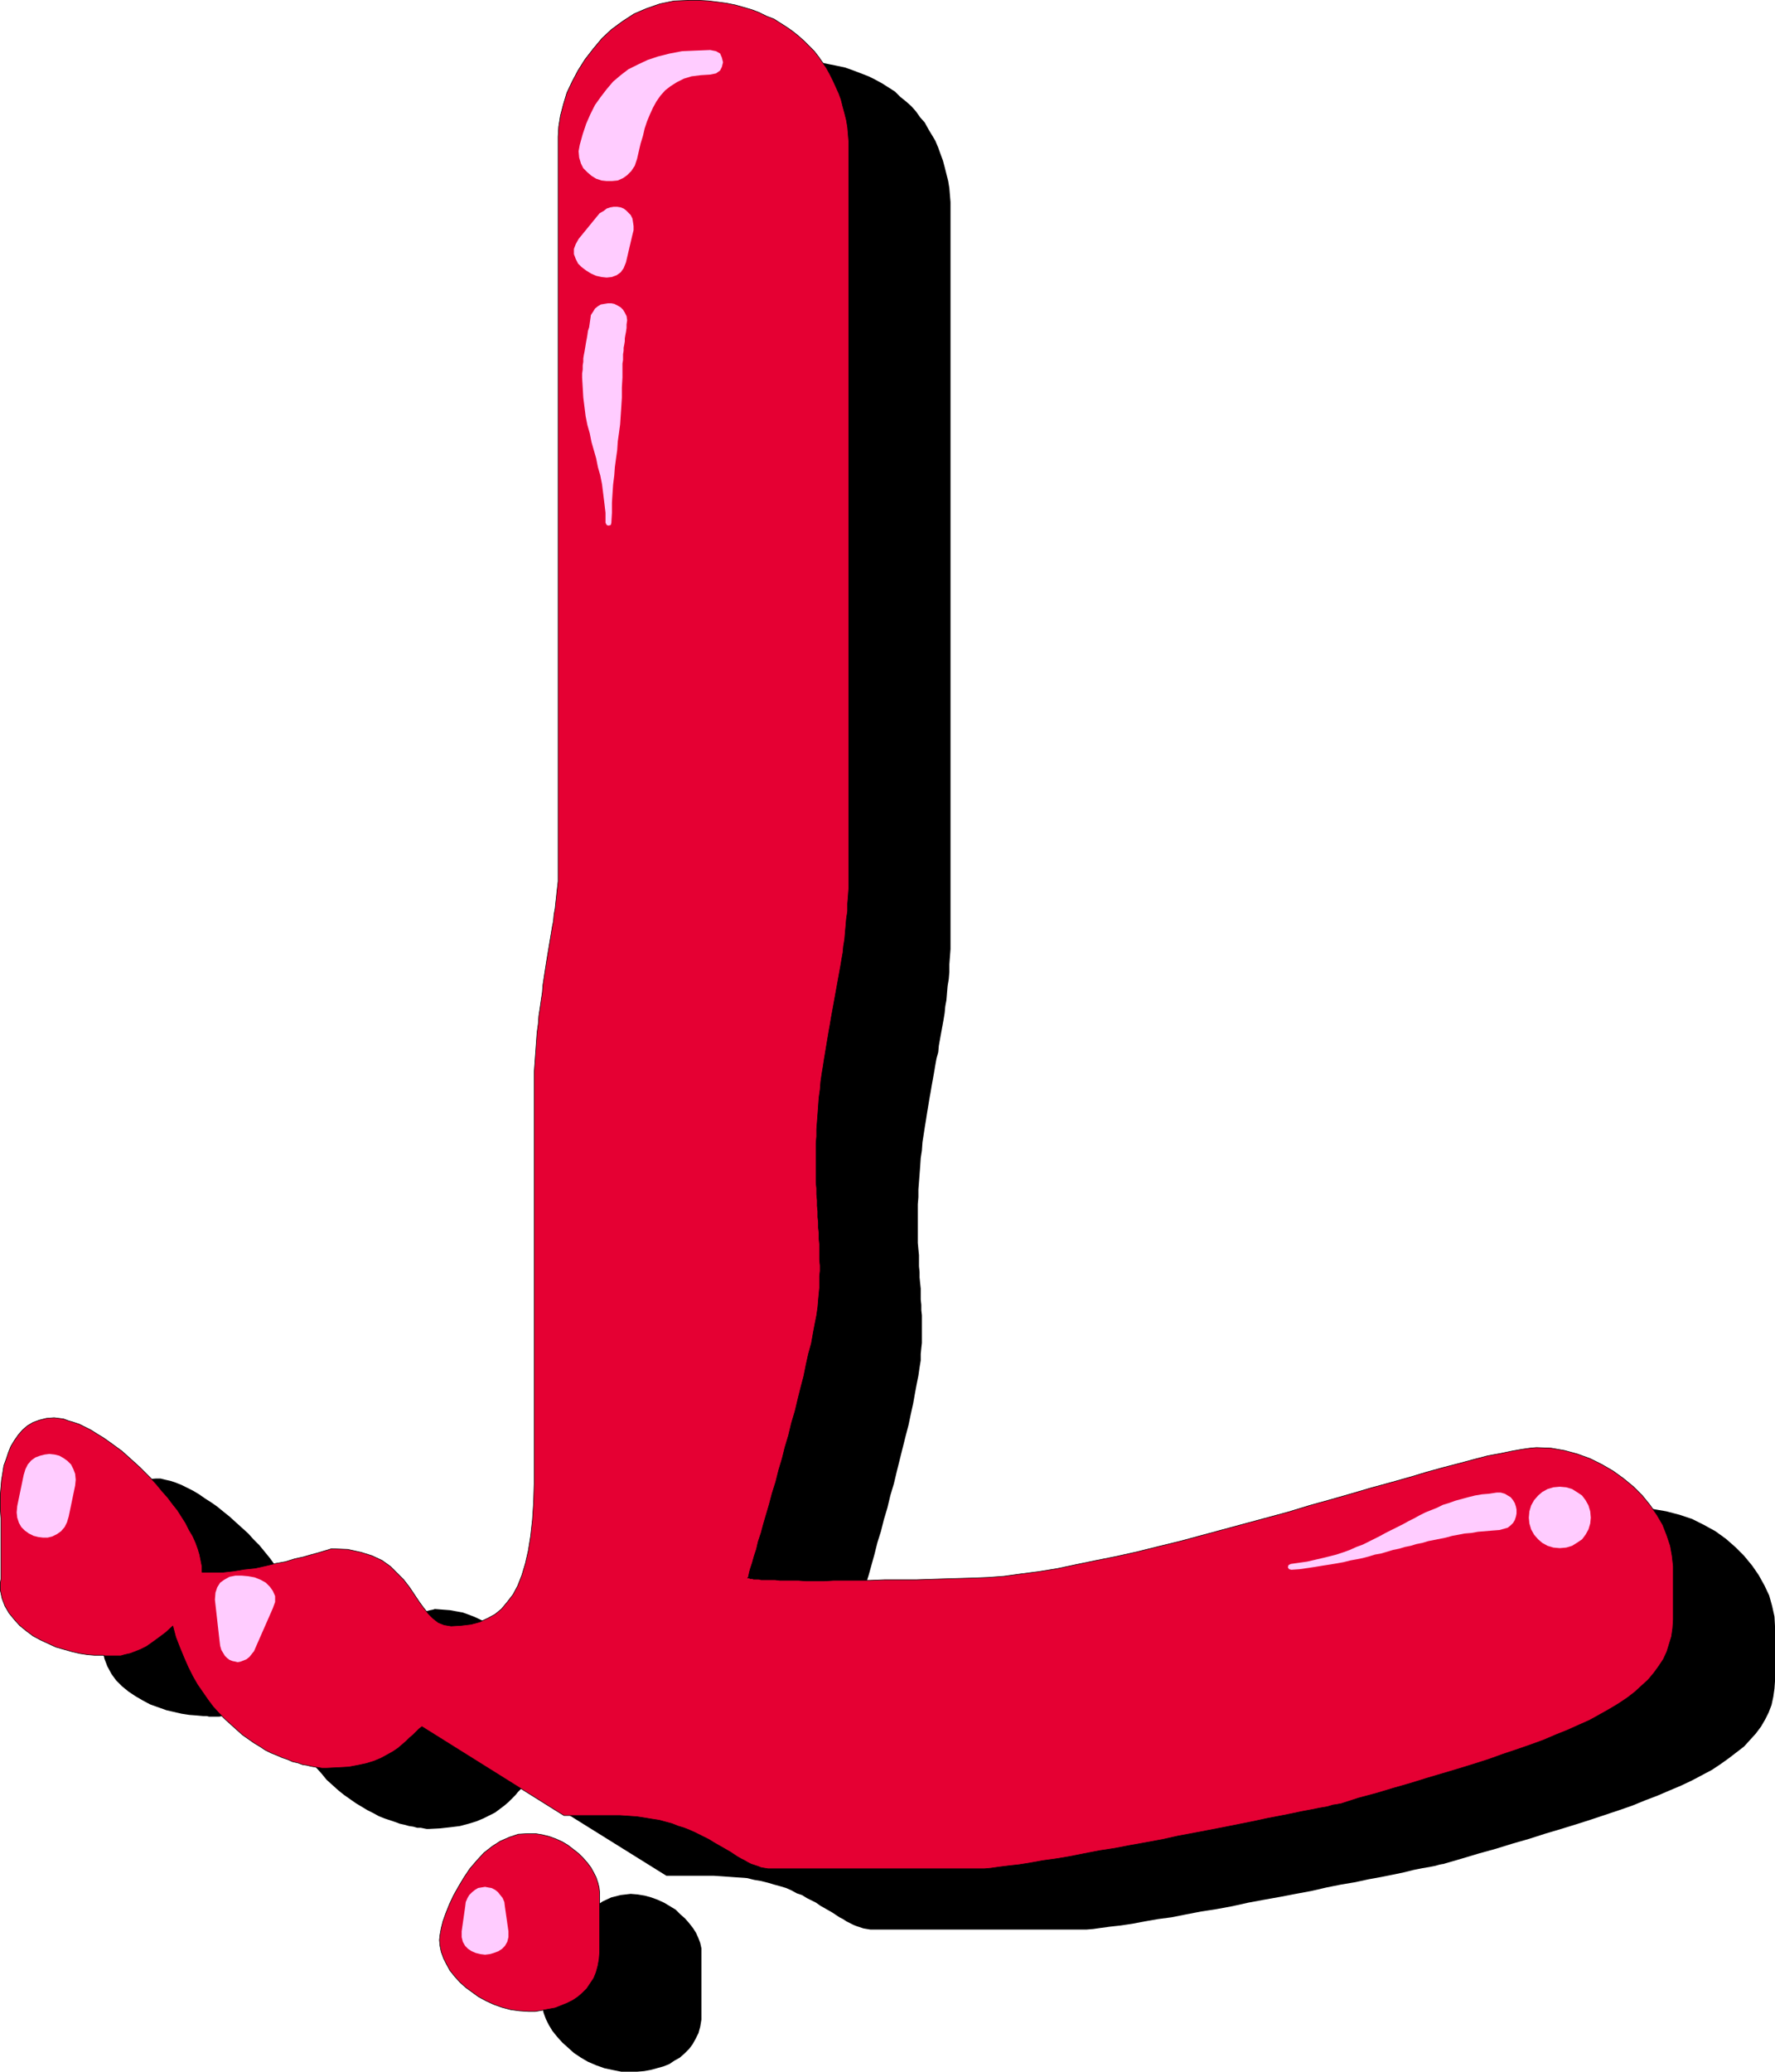 <?xml version="1.0" encoding="UTF-8" standalone="no"?>
<svg
   version="1.0"
   width="129.788mm"
   height="151.415mm"
   id="svg14"
   sodipodi:docname="Paint Glop L.wmf"
   xmlns:inkscape="http://www.inkscape.org/namespaces/inkscape"
   xmlns:sodipodi="http://sodipodi.sourceforge.net/DTD/sodipodi-0.dtd"
   xmlns="http://www.w3.org/2000/svg"
   xmlns:svg="http://www.w3.org/2000/svg">
  <sodipodi:namedview
     id="namedview14"
     pagecolor="#ffffff"
     bordercolor="#000000"
     borderopacity="0.25"
     inkscape:showpageshadow="2"
     inkscape:pageopacity="0.0"
     inkscape:pagecheckerboard="0"
     inkscape:deskcolor="#d1d1d1"
     inkscape:document-units="mm" />
  <defs
     id="defs1">
    <pattern
       id="WMFhbasepattern"
       patternUnits="userSpaceOnUse"
       width="6"
       height="6"
       x="0"
       y="0" />
  </defs>
  <path
     style="fill:#000000;fill-opacity:1;fill-rule:evenodd;stroke:none"
     d="m 218.564,16.725 2.747,0.162 2.586,0.162 2.586,0.162 2.424,0.485 2.424,0.485 2.262,0.485 2.262,0.808 2.101,0.808 2.101,0.808 1.939,0.97 1.778,0.97 1.778,1.131 1.778,1.131 1.454,1.454 1.616,1.293 1.454,1.293 1.293,1.454 1.131,1.616 1.293,1.454 0.97,1.778 0.97,1.616 0.97,1.616 0.808,1.939 0.646,1.778 0.646,1.778 0.485,1.778 0.485,1.939 0.485,1.939 0.323,1.939 0.162,1.939 0.162,1.939 v 1.939 199.888 2.262 2.262 l -0.162,2.101 -0.162,2.101 v 2.101 l -0.162,1.939 -0.323,1.939 -0.162,1.939 -0.162,1.939 -0.323,1.778 -0.162,1.778 -0.323,1.939 -0.323,1.778 -0.323,1.778 -0.323,1.778 -0.323,1.778 -0.162,1.778 -0.485,1.778 -0.323,1.778 -0.323,1.939 -0.323,1.778 -0.323,1.778 -0.323,1.939 -0.323,1.778 -0.323,1.939 -0.323,1.939 -0.323,2.101 -0.323,1.939 -0.323,2.101 -0.323,2.101 -0.162,2.262 -0.323,2.101 -0.162,2.424 -0.162,2.101 -0.162,2.101 -0.162,2.101 v 2.101 l -0.162,1.939 v 1.939 1.778 1.778 1.778 1.778 1.616 l 0.162,1.778 0.162,1.616 v 1.616 1.454 l 0.162,1.616 v 1.454 l 0.162,1.616 0.162,1.454 v 1.454 1.616 l 0.162,1.454 v 1.454 l 0.162,1.454 v 1.454 1.454 1.616 1.454 1.616 l -0.162,1.454 -0.162,1.616 v 1.778 l -0.323,1.939 -0.323,2.262 -0.485,2.424 -0.485,2.585 -0.485,2.747 -0.646,2.909 -0.646,3.07 -0.808,3.07 -0.808,3.232 -0.808,3.232 -0.808,3.232 -0.808,3.393 -0.97,3.232 -0.808,3.393 -0.97,3.232 -0.808,3.232 -0.97,3.07 -0.808,3.232 -0.808,2.909 -0.808,2.909 -0.808,2.585 -0.808,2.585 -0.646,2.262 -0.646,2.262 -0.485,1.939 -0.485,1.616 -0.485,1.454 -0.323,1.293 -0.323,0.808 v 0.485 l -0.162,0.323 h 0.162 0.323 0.162 0.162 0.323 l 0.162,0.162 h 0.323 0.485 0.485 l 0.485,0.162 h 0.646 0.646 l 0.97,0.162 h 0.97 1.293 1.293 l 1.454,0.162 h 1.778 1.778 2.101 2.262 2.586 2.909 3.07 3.394 l 3.555,-0.162 h 3.878 4.202 l 4.686,-0.162 4.848,-0.162 h 5.333 l 5.494,-0.162 4.04,-0.162 4.525,-0.485 4.686,-0.485 4.848,-0.808 5.171,-0.808 5.171,-0.97 5.656,-1.131 5.494,-1.293 5.818,-1.293 5.979,-1.454 5.818,-1.454 5.979,-1.454 5.979,-1.616 6.141,-1.616 5.979,-1.778 5.979,-1.616 5.818,-1.616 5.656,-1.616 5.656,-1.778 5.494,-1.454 5.333,-1.616 5.171,-1.454 5.01,-1.293 4.525,-1.293 4.525,-1.131 4.04,-1.131 3.878,-0.97 3.394,-0.808 3.07,-0.646 2.747,-0.485 2.262,-0.162 1.939,-0.162 3.878,0.162 3.717,0.646 3.717,0.97 3.394,1.131 3.232,1.616 3.232,1.778 2.909,2.101 2.586,2.262 2.424,2.424 2.262,2.747 1.778,2.585 1.616,2.909 1.293,2.747 0.808,2.909 0.646,2.909 0.162,2.909 v 14.705 l -0.162,2.262 -0.323,2.262 -0.485,2.262 -0.808,2.101 -0.97,1.939 -1.131,1.939 -1.454,1.939 -1.616,1.778 -1.616,1.778 -2.101,1.616 -2.101,1.616 -2.262,1.616 -2.424,1.616 -2.747,1.454 -2.747,1.454 -3.07,1.454 -3.07,1.293 -3.394,1.454 -3.394,1.293 -3.555,1.454 -3.717,1.293 -3.878,1.293 -3.878,1.293 -4.04,1.293 -4.202,1.293 -4.363,1.293 -4.525,1.454 -4.525,1.293 -4.686,1.454 -4.686,1.293 -4.848,1.454 -5.01,1.454 h -0.162 l -0.808,0.162 -1.131,0.323 -1.616,0.323 -1.939,0.323 -2.424,0.485 -2.586,0.646 -3.07,0.646 -3.232,0.646 -3.555,0.646 -3.717,0.808 -3.878,0.646 -4.04,0.808 -4.202,0.97 -4.363,0.808 -4.202,0.808 -4.525,0.808 -4.363,0.808 -4.363,0.97 -4.363,0.808 -4.202,0.646 -4.202,0.808 -4.04,0.808 -3.717,0.485 -3.717,0.646 -3.394,0.646 -3.232,0.485 -2.909,0.323 -2.424,0.323 -2.262,0.323 -1.939,0.162 h -1.454 -57.368 -0.808 l -0.97,-0.162 -0.97,-0.162 -0.97,-0.323 -0.97,-0.323 -0.808,-0.323 -0.97,-0.485 -0.97,-0.485 -0.97,-0.646 -0.97,-0.485 -0.97,-0.646 -0.97,-0.646 -1.131,-0.646 -1.131,-0.646 -1.131,-0.646 -1.131,-0.808 -1.293,-0.646 -1.293,-0.646 -1.293,-0.808 -1.454,-0.485 -1.454,-0.808 -1.454,-0.646 -1.616,-0.485 -1.778,-0.485 -1.616,-0.485 -1.939,-0.485 -1.939,-0.323 -1.939,-0.485 -2.262,-0.162 -2.262,-0.162 -2.262,-0.162 -2.424,-0.162 h -13.09 l -39.43,-24.562 -0.808,0.646 -0.808,0.808 -0.646,0.808 -0.97,0.97 -0.97,0.97 -1.131,0.97 -1.293,0.97 -1.293,0.97 -1.616,0.808 -1.616,0.808 -1.939,0.808 -2.101,0.646 -2.424,0.646 -2.586,0.323 -2.909,0.323 -3.07,0.162 h -0.646 l -0.808,-0.162 -0.808,-0.162 h -0.97 l -1.131,-0.323 -1.131,-0.162 -1.131,-0.323 -1.454,-0.323 -1.293,-0.485 -1.454,-0.485 -1.454,-0.485 -1.616,-0.646 -1.454,-0.808 -1.616,-0.808 -1.616,-0.97 -1.616,-0.97 -1.616,-1.131 -1.616,-1.131 -1.616,-1.293 -1.616,-1.454 -1.616,-1.454 -1.454,-1.778 -1.616,-1.778 -1.454,-1.939 -1.454,-1.939 -1.454,-2.262 -1.293,-2.262 -1.293,-2.424 -1.293,-2.585 -1.131,-2.909 -0.97,-2.909 -0.97,-3.07 -1.939,1.778 -1.778,1.616 -1.778,1.293 -1.778,0.97 -1.616,0.97 -1.454,0.646 -1.454,0.485 -1.293,0.323 -1.293,0.162 -0.97,0.162 h -1.131 -0.808 -0.808 l -0.646,-0.162 h -0.485 -0.485 l -1.778,-0.162 -2.101,-0.162 -2.101,-0.323 -2.101,-0.485 -2.101,-0.485 -2.262,-0.808 -2.262,-0.808 -2.101,-1.131 -1.939,-1.131 -1.939,-1.293 -1.778,-1.454 -1.616,-1.616 -1.293,-1.778 -1.131,-2.101 -0.808,-2.101 -0.485,-2.262 v -0.162 -0.323 -0.646 -0.808 -1.131 -1.293 -1.454 -1.616 -1.778 -1.939 -1.939 -2.101 -2.262 -2.262 -2.424 -2.424 -1.778 l 0.162,-2.101 0.162,-1.939 0.323,-1.939 0.323,-1.939 0.485,-1.939 0.646,-1.778 0.808,-1.778 0.97,-1.616 0.97,-1.454 1.293,-1.293 1.293,-1.131 1.616,-0.97 1.616,-0.808 1.939,-0.323 2.101,-0.162 h 1.293 l 1.293,0.323 1.454,0.323 1.454,0.485 1.616,0.646 1.616,0.808 1.616,0.808 1.616,0.97 1.616,1.131 1.778,1.131 1.616,1.131 1.778,1.454 1.616,1.293 1.778,1.616 1.616,1.454 1.778,1.616 1.454,1.616 1.616,1.616 1.454,1.778 1.454,1.778 1.293,1.778 1.293,1.778 1.293,1.778 0.97,1.778 1.131,1.778 0.808,1.778 0.808,1.778 0.646,1.616 0.646,1.778 0.323,1.616 0.162,1.616 0.162,1.616 h 2.747 l 2.909,-0.162 2.909,-0.323 3.07,-0.323 2.909,-0.485 2.909,-0.485 2.909,-0.646 2.586,-0.646 2.586,-0.646 2.424,-0.646 2.101,-0.485 1.939,-0.646 1.454,-0.485 1.293,-0.323 0.808,-0.162 0.485,-0.162 4.202,0.323 3.555,0.646 3.07,1.131 2.747,1.293 2.262,1.616 2.101,1.778 1.616,1.939 1.616,1.939 1.293,1.939 1.293,1.939 1.293,1.778 1.293,1.616 1.293,1.454 1.454,0.97 1.778,0.808 1.939,0.162 2.747,-0.162 2.586,-0.323 2.424,-0.646 2.101,-0.808 2.101,-1.131 1.939,-1.616 1.616,-1.778 1.454,-2.101 1.293,-2.424 1.131,-2.909 0.97,-3.232 0.808,-3.555 0.646,-4.04 0.485,-4.363 0.485,-4.848 0.162,-5.333 v -0.808 -1.293 -1.778 -2.262 -2.747 -2.909 -3.555 -3.717 -3.878 -4.201 -4.363 -4.686 -4.686 -4.686 -4.848 -5.009 -4.686 -4.848 -4.686 -4.686 -4.363 -4.201 -4.04 -3.717 -3.393 -3.232 -2.747 -2.262 -1.778 -1.454 -0.808 -0.323 -2.101 -2.424 -2.101 -2.262 l 0.162,-2.424 0.162,-2.101 0.162,-2.424 0.323,-2.101 0.162,-2.262 0.323,-2.262 0.162,-2.262 0.323,-2.101 0.323,-2.262 0.323,-2.101 0.323,-2.101 0.323,-2.101 0.323,-1.939 0.323,-2.101 0.162,-1.939 0.485,-1.939 0.162,-1.939 0.323,-1.778 0.323,-1.778 0.323,-1.778 0.162,-1.616 0.162,-1.616 0.162,-1.616 0.323,-1.454 v -1.454 l 0.162,-1.293 0.162,-1.293 V 257.657 54.537 l 0.162,-2.909 0.323,-2.909 0.808,-3.232 1.131,-3.07 1.293,-3.232 1.616,-3.07 1.939,-3.07 2.262,-2.909 2.424,-2.747 2.747,-2.585 2.909,-2.262 3.232,-1.939 3.394,-1.616 3.717,-1.293 3.878,-0.646 z"
     id="path1" />
  <path
     style="fill:#000000;fill-opacity:1;fill-rule:evenodd;stroke:none"
     d="m 174.285,523.152 1.939,0.162 1.939,0.323 1.778,0.485 1.778,0.646 1.778,0.808 1.616,0.97 1.616,0.97 1.293,1.293 1.293,1.131 1.131,1.293 1.131,1.454 0.808,1.293 0.646,1.454 0.485,1.293 0.323,1.454 v 1.293 16.482 1.939 l -0.323,1.939 -0.485,1.778 -0.808,1.616 -0.808,1.454 -0.97,1.293 -1.293,1.293 -1.293,1.131 -1.454,0.808 -1.454,0.97 -1.616,0.646 -1.778,0.485 -1.778,0.485 -1.778,0.323 -1.939,0.162 h -1.778 -2.586 l -2.424,-0.485 -2.262,-0.485 -2.262,-0.808 -2.262,-0.97 -1.939,-1.131 -1.939,-1.293 -1.616,-1.454 -1.616,-1.454 -1.454,-1.616 -1.293,-1.616 -0.97,-1.616 -0.808,-1.616 -0.646,-1.778 -0.323,-1.778 -0.162,-1.454 0.162,-1.454 0.162,-1.778 0.646,-2.101 0.646,-2.101 1.131,-2.424 1.131,-2.424 1.293,-2.585 1.616,-2.424 1.616,-2.424 1.778,-2.262 2.101,-2.101 2.101,-1.778 2.424,-1.616 2.424,-1.131 2.586,-0.646 z"
     id="path2" />
  <path
     style="fill:#e50033;fill-opacity:1;fill-rule:evenodd;stroke:none"
     d="m 190.284,0.081 h 2.747 l 2.747,0.162 2.586,0.323 2.424,0.323 2.424,0.485 2.262,0.646 2.262,0.646 2.101,0.808 1.939,0.97 2.101,0.808 1.778,1.131 1.778,1.131 1.616,1.131 1.616,1.293 1.454,1.293 1.454,1.454 1.454,1.454 1.131,1.454 1.131,1.616 1.131,1.616 0.97,1.778 0.808,1.616 0.808,1.778 0.808,1.778 0.646,1.778 0.485,1.939 0.485,1.778 0.485,1.939 0.323,1.939 0.162,1.939 0.162,1.939 v 1.939 200.05 2.262 2.101 l -0.162,2.262 -0.162,1.939 v 2.101 l -0.323,2.101 -0.162,1.939 -0.162,1.778 -0.162,1.939 -0.323,1.939 -0.162,1.778 -0.323,1.778 -0.323,1.939 -0.323,1.778 -0.323,1.778 -0.323,1.778 -0.323,1.778 -0.323,1.778 -0.323,1.778 -0.323,1.778 -0.323,1.778 -0.323,1.939 -0.323,1.778 -0.323,1.939 -0.323,1.939 -0.323,1.939 -0.323,1.939 -0.323,2.101 -0.323,1.939 -0.323,2.262 -0.162,2.101 -0.323,2.262 -0.162,2.262 -0.162,2.262 -0.162,2.101 -0.162,2.101 v 1.939 l -0.162,1.939 v 1.939 1.939 1.778 1.778 1.616 1.778 l 0.162,1.616 v 1.616 l 0.162,1.616 v 1.616 l 0.162,1.454 v 1.616 l 0.162,1.454 v 1.454 l 0.162,1.454 v 1.616 l 0.162,1.454 v 1.454 1.454 1.454 l 0.162,1.616 v 1.454 l -0.162,1.454 v 1.616 1.616 l -0.162,1.616 -0.162,1.778 -0.162,1.939 -0.323,2.262 -0.485,2.424 -0.485,2.585 -0.485,2.747 -0.808,2.909 -0.646,2.909 -0.646,3.232 -0.808,3.07 -0.808,3.232 -0.808,3.393 -0.97,3.232 -0.808,3.393 -0.97,3.232 -0.808,3.232 -0.97,3.232 -0.808,3.232 -0.97,3.07 -0.808,3.07 -0.808,2.747 -0.808,2.747 -0.646,2.424 -0.808,2.424 -0.485,2.101 -0.646,1.939 -0.485,1.778 -0.485,1.454 -0.323,1.131 -0.162,0.808 -0.162,0.646 -0.162,0.162 h 0.323 0.162 l 0.162,0.162 h 0.162 0.323 0.162 l 0.323,0.162 h 0.485 0.485 0.485 l 0.646,0.162 h 0.808 0.808 1.131 1.131 l 1.293,0.162 h 1.454 1.778 1.939 l 2.101,0.162 h 2.262 2.586 l 2.747,-0.162 h 3.07 3.394 3.555 l 4.04,-0.162 h 4.202 4.525 l 5.01,-0.162 5.171,-0.162 5.656,-0.162 4.04,-0.162 4.363,-0.323 4.686,-0.646 5.01,-0.646 5.01,-0.808 5.333,-1.131 5.494,-1.131 5.656,-1.131 5.818,-1.293 5.818,-1.454 5.979,-1.454 5.979,-1.616 5.979,-1.616 5.979,-1.616 5.979,-1.616 5.979,-1.616 5.818,-1.778 5.818,-1.616 5.656,-1.616 5.494,-1.616 5.333,-1.454 5.171,-1.454 4.848,-1.454 4.686,-1.293 4.363,-1.131 4.202,-1.131 3.717,-0.97 3.555,-0.646 3.07,-0.646 2.747,-0.485 2.262,-0.323 1.778,-0.162 4.04,0.162 3.717,0.646 3.555,0.97 3.555,1.293 3.232,1.616 3.07,1.778 2.909,2.101 2.747,2.262 2.424,2.424 2.101,2.585 1.939,2.747 1.616,2.747 1.131,2.909 0.97,2.909 0.485,2.747 0.323,2.909 v 14.705 l -0.162,2.424 -0.323,2.262 -0.646,2.101 -0.646,2.101 -0.97,2.101 -1.293,1.939 -1.293,1.778 -1.616,1.939 -1.778,1.616 -1.939,1.778 -2.101,1.616 -2.424,1.616 -2.424,1.454 -2.586,1.454 -2.909,1.616 -2.909,1.293 -3.232,1.454 -3.232,1.293 -3.394,1.454 -3.555,1.293 -3.717,1.293 -3.878,1.293 -4.04,1.454 -4.04,1.293 -4.202,1.293 -4.363,1.293 -4.363,1.293 -4.686,1.454 -4.525,1.293 -4.848,1.454 -4.848,1.293 -5.01,1.616 h -0.162 l -0.808,0.162 -1.131,0.162 -1.616,0.485 -1.939,0.323 -2.424,0.485 -2.586,0.485 -3.07,0.646 -3.232,0.646 -3.394,0.646 -3.717,0.808 -4.04,0.808 -4.04,0.808 -4.202,0.808 -4.202,0.808 -4.363,0.808 -4.363,0.97 -4.363,0.808 -4.525,0.808 -4.202,0.808 -4.202,0.646 -4.202,0.808 -4.04,0.808 -3.878,0.646 -3.555,0.485 -3.555,0.646 -3.07,0.485 -2.909,0.323 -2.586,0.323 -2.262,0.323 -1.778,0.162 h -1.454 -57.368 -0.97 l -0.97,-0.162 -0.97,-0.162 -0.808,-0.323 -0.97,-0.323 -0.97,-0.323 -0.97,-0.485 -0.808,-0.485 -0.97,-0.485 -1.131,-0.646 -0.97,-0.646 -0.97,-0.646 -1.131,-0.646 -1.131,-0.646 -1.131,-0.646 -1.131,-0.646 -1.293,-0.808 -1.293,-0.646 -1.293,-0.646 -1.293,-0.646 -1.454,-0.646 -1.616,-0.646 -1.616,-0.485 -1.616,-0.646 -1.778,-0.485 -1.778,-0.485 -2.101,-0.323 -1.939,-0.323 -2.101,-0.323 -2.262,-0.162 -2.424,-0.162 h -2.424 -13.09 l -39.269,-24.562 -0.808,0.646 -0.808,0.808 -0.808,0.808 -0.97,0.808 -0.97,0.97 -1.131,0.97 -1.131,0.97 -1.454,0.97 -1.454,0.808 -1.778,0.97 -1.939,0.808 -2.101,0.646 -2.262,0.485 -2.586,0.485 -2.909,0.162 -3.232,0.162 H 89.607 88.961 l -0.97,-0.162 -0.97,-0.162 -0.97,-0.162 -1.293,-0.323 -1.131,-0.162 -1.293,-0.485 -1.454,-0.323 -1.454,-0.646 -1.454,-0.485 -1.454,-0.646 -1.616,-0.646 -1.616,-0.808 -1.454,-0.97 -1.616,-0.97 -1.616,-1.131 -1.616,-1.131 -1.616,-1.454 -1.616,-1.454 -1.616,-1.454 -1.616,-1.616 -1.616,-1.778 -1.454,-1.939 -1.454,-2.101 -1.454,-2.101 -1.293,-2.262 -1.293,-2.585 -1.131,-2.585 -1.131,-2.747 -1.131,-2.909 -0.808,-3.07 -1.939,1.778 -1.939,1.454 -1.778,1.293 -1.616,1.131 -1.616,0.808 -1.616,0.646 -1.293,0.485 -1.454,0.323 -1.131,0.323 h -1.131 -0.97 -0.97 -0.646 -0.646 l -0.646,-0.162 h -0.323 -1.939 l -1.939,-0.162 -2.101,-0.323 -2.101,-0.485 -2.262,-0.646 -2.262,-0.646 -2.101,-0.97 -2.101,-0.97 -2.101,-1.131 -1.939,-1.454 -1.778,-1.454 -1.454,-1.616 -1.454,-1.778 -1.131,-1.939 -0.808,-2.101 -0.485,-2.262 v -0.162 -0.323 -0.808 -0.808 l 0.162,-0.97 v -1.454 -1.293 -1.616 -1.778 -1.939 -2.101 -2.101 -2.262 -2.262 l -0.162,-2.424 v -2.262 -1.939 l 0.162,-1.939 0.162,-1.939 0.323,-1.939 0.323,-2.101 0.646,-1.778 0.646,-1.939 0.646,-1.616 0.97,-1.616 1.131,-1.616 1.131,-1.293 1.293,-1.131 1.616,-0.97 1.778,-0.646 1.939,-0.485 2.101,-0.162 1.293,0.162 1.293,0.162 1.293,0.485 1.616,0.485 1.454,0.485 1.616,0.808 1.616,0.808 1.778,1.131 1.616,0.97 1.616,1.131 1.778,1.293 1.778,1.293 1.616,1.454 1.616,1.454 1.778,1.616 1.616,1.616 1.616,1.616 1.454,1.616 1.454,1.778 1.454,1.616 1.454,1.939 1.293,1.616 1.131,1.778 1.131,1.778 0.97,1.939 0.97,1.616 0.808,1.778 0.646,1.778 0.485,1.616 0.323,1.616 0.323,1.616 v 1.616 h 2.909 2.909 l 2.909,-0.323 2.909,-0.485 3.07,-0.323 2.909,-0.646 2.747,-0.646 2.747,-0.485 2.586,-0.808 2.262,-0.485 2.262,-0.646 1.778,-0.485 1.616,-0.485 1.131,-0.323 0.97,-0.323 h 0.323 l 4.202,0.162 3.717,0.808 3.07,0.97 2.747,1.293 2.262,1.616 1.939,1.939 1.778,1.778 1.616,2.101 1.293,1.939 1.293,1.939 1.293,1.778 1.293,1.616 1.293,1.293 1.454,1.131 1.616,0.646 1.939,0.323 2.747,-0.162 2.747,-0.323 2.424,-0.646 2.101,-0.97 2.101,-1.131 1.778,-1.454 1.616,-1.939 1.616,-2.101 1.293,-2.424 1.131,-2.909 0.97,-3.232 0.808,-3.555 0.646,-4.04 0.485,-4.363 0.323,-4.848 0.162,-5.333 v -0.808 -1.293 -1.778 -2.262 -2.747 -2.909 -3.393 -3.717 -4.04 -4.201 -4.363 -4.525 -4.686 -4.848 -4.848 -4.848 -4.848 -4.848 -4.686 -4.525 -4.525 -4.201 -4.04 -3.717 -3.393 -3.07 -2.747 -2.262 -1.939 -1.293 -0.808 -0.323 -2.262 -2.262 -2.262 l 0.162,-2.262 0.162,-2.262 0.162,-2.262 0.162,-2.262 0.162,-2.262 0.323,-2.262 0.162,-2.262 0.323,-2.101 0.323,-2.262 0.323,-2.101 0.162,-2.101 0.323,-2.101 0.323,-2.101 0.323,-2.101 0.323,-1.939 0.323,-1.939 0.323,-1.939 0.323,-1.939 0.323,-1.939 0.323,-1.616 0.162,-1.778 0.323,-1.778 0.162,-1.616 0.162,-1.454 0.162,-1.616 0.162,-1.293 0.162,-1.454 v -1.293 -1.131 -203.282 l 0.162,-2.747 0.485,-3.07 0.808,-3.07 0.97,-3.232 1.454,-3.07 1.616,-3.07 1.939,-3.07 2.262,-2.909 2.424,-2.909 2.586,-2.424 3.07,-2.262 3.232,-2.101 3.394,-1.454 3.717,-1.293 3.878,-0.808 z"
     id="path3" />
  <path
     style="fill:none;stroke:#000000;stroke-width:0.162px;stroke-linecap:round;stroke-linejoin:round;stroke-miterlimit:4;stroke-dasharray:none;stroke-opacity:1"
     d="m 190.284,0.081 v 0 h 2.747 l 2.747,0.162 2.586,0.323 2.424,0.323 2.424,0.485 2.262,0.646 2.262,0.646 2.101,0.808 1.939,0.97 2.101,0.808 1.778,1.131 1.778,1.131 1.616,1.131 1.616,1.293 1.454,1.293 1.454,1.454 1.454,1.454 1.131,1.454 1.131,1.616 1.131,1.616 0.97,1.778 0.808,1.616 0.808,1.778 0.808,1.778 0.646,1.778 0.485,1.939 0.485,1.778 0.485,1.939 0.323,1.939 0.162,1.939 0.162,1.939 v 1.939 200.05 0 2.262 2.101 l -0.162,2.262 -0.162,1.939 v 2.101 l -0.323,2.101 -0.162,1.939 -0.162,1.778 -0.162,1.939 -0.323,1.939 -0.162,1.778 -0.323,1.778 -0.323,1.939 -0.323,1.778 -0.323,1.778 -0.323,1.778 -0.323,1.778 -0.323,1.778 -0.323,1.778 -0.323,1.778 -0.323,1.778 -0.323,1.939 -0.323,1.778 -0.323,1.939 -0.323,1.939 -0.323,1.939 -0.323,1.939 -0.323,2.101 -0.323,1.939 -0.323,2.262 -0.162,2.101 -0.323,2.262 v 0 l -0.162,2.262 -0.162,2.262 -0.162,2.101 -0.162,2.101 v 1.939 l -0.162,1.939 v 1.939 1.939 1.778 1.778 1.616 1.778 l 0.162,1.616 v 1.616 l 0.162,1.616 v 1.616 l 0.162,1.454 v 1.616 l 0.162,1.454 v 1.454 l 0.162,1.454 v 1.616 l 0.162,1.454 v 1.454 1.454 1.454 l 0.162,1.616 v 1.454 l -0.162,1.454 v 1.616 1.616 l -0.162,1.616 v 0 l -0.162,1.778 -0.162,1.939 -0.323,2.262 -0.485,2.424 -0.485,2.585 -0.485,2.747 -0.808,2.909 -0.646,2.909 -0.646,3.232 -0.808,3.07 -0.808,3.232 -0.808,3.393 -0.97,3.232 -0.808,3.393 -0.97,3.232 -0.808,3.232 -0.97,3.232 -0.808,3.232 -0.97,3.07 -0.808,3.07 -0.808,2.747 -0.808,2.747 -0.646,2.424 -0.808,2.424 -0.485,2.101 -0.646,1.939 -0.485,1.778 -0.485,1.454 -0.323,1.131 -0.162,0.808 -0.162,0.646 -0.162,0.162 v 0 h 0.323 0.162 l 0.162,0.162 h 0.162 0.323 0.162 l 0.323,0.162 h 0.485 0.485 0.485 l 0.646,0.162 h 0.808 0.808 1.131 1.131 l 1.293,0.162 h 1.454 1.778 1.939 l 2.101,0.162 h 2.262 2.586 l 2.747,-0.162 h 3.07 3.394 3.555 l 4.04,-0.162 h 4.202 4.525 l 5.01,-0.162 5.171,-0.162 5.656,-0.162 v 0 l 4.04,-0.162 4.363,-0.323 4.686,-0.646 5.01,-0.646 5.01,-0.808 5.333,-1.131 5.494,-1.131 5.656,-1.131 5.818,-1.293 5.818,-1.454 5.979,-1.454 5.979,-1.616 5.979,-1.616 5.979,-1.616 5.979,-1.616 5.979,-1.616 5.818,-1.778 5.818,-1.616 5.656,-1.616 5.494,-1.616 5.333,-1.454 5.171,-1.454 4.848,-1.454 4.686,-1.293 4.363,-1.131 4.202,-1.131 3.717,-0.97 3.555,-0.646 3.07,-0.646 2.747,-0.485 2.262,-0.323 1.778,-0.162 v 0 l 4.04,0.162 3.717,0.646 3.555,0.97 3.555,1.293 3.232,1.616 3.07,1.778 2.909,2.101 2.747,2.262 2.424,2.424 2.101,2.585 1.939,2.747 1.616,2.747 1.131,2.909 0.97,2.909 0.485,2.747 0.323,2.909 v 14.705 0 l -0.162,2.424 -0.323,2.262 -0.646,2.101 -0.646,2.101 -0.97,2.101 -1.293,1.939 -1.293,1.778 -1.616,1.939 -1.778,1.616 -1.939,1.778 -2.101,1.616 -2.424,1.616 -2.424,1.454 -2.586,1.454 -2.909,1.616 -2.909,1.293 -3.232,1.454 -3.232,1.293 -3.394,1.454 -3.555,1.293 -3.717,1.293 -3.878,1.293 -4.04,1.454 -4.04,1.293 -4.202,1.293 -4.363,1.293 -4.363,1.293 -4.686,1.454 -4.525,1.293 -4.848,1.454 -4.848,1.293 -5.01,1.616 v 0 h -0.162 l -0.808,0.162 -1.131,0.162 -1.616,0.485 -1.939,0.323 -2.424,0.485 -2.586,0.485 -3.07,0.646 -3.232,0.646 -3.394,0.646 -3.717,0.808 -4.04,0.808 -4.04,0.808 -4.202,0.808 -4.202,0.808 -4.363,0.808 -4.363,0.97 -4.363,0.808 -4.525,0.808 -4.202,0.808 -4.202,0.646 -4.202,0.808 -4.04,0.808 -3.878,0.646 -3.555,0.485 -3.555,0.646 -3.07,0.485 -2.909,0.323 -2.586,0.323 -2.262,0.323 -1.778,0.162 h -1.454 -57.368 v 0 h -0.97 l -0.97,-0.162 -0.97,-0.162 -0.808,-0.323 -0.97,-0.323 -0.97,-0.323 -0.97,-0.485 -0.808,-0.485 -0.97,-0.485 -1.131,-0.646 -0.97,-0.646 -0.97,-0.646 -1.131,-0.646 -1.131,-0.646 -1.131,-0.646 -1.131,-0.646 -1.293,-0.808 -1.293,-0.646 -1.293,-0.646 -1.293,-0.646 -1.454,-0.646 -1.616,-0.646 -1.616,-0.485 -1.616,-0.646 -1.778,-0.485 -1.778,-0.485 -2.101,-0.323 -1.939,-0.323 -2.101,-0.323 -2.262,-0.162 -2.424,-0.162 h -2.424 -13.09 l -39.269,-24.562 v 0 l -0.808,0.646 -0.808,0.808 -0.808,0.808 -0.97,0.808 -0.97,0.97 -1.131,0.97 -1.131,0.97 -1.454,0.97 -1.454,0.808 -1.778,0.97 -1.939,0.808 -2.101,0.646 -2.262,0.485 -2.586,0.485 -2.909,0.162 -3.232,0.162 v 0 H 89.607 88.961 l -0.97,-0.162 -0.97,-0.162 -0.97,-0.162 -1.293,-0.323 -1.131,-0.162 -1.293,-0.485 -1.454,-0.323 -1.454,-0.646 -1.454,-0.485 -1.454,-0.646 -1.616,-0.646 -1.616,-0.808 -1.454,-0.97 -1.616,-0.97 -1.616,-1.131 -1.616,-1.131 -1.616,-1.454 -1.616,-1.454 -1.616,-1.454 -1.616,-1.616 -1.616,-1.778 -1.454,-1.939 -1.454,-2.101 -1.454,-2.101 -1.293,-2.262 -1.293,-2.585 -1.131,-2.585 -1.131,-2.747 -1.131,-2.909 -0.808,-3.07 v 0 l -1.939,1.778 -1.939,1.454 -1.778,1.293 -1.616,1.131 -1.616,0.808 -1.616,0.646 -1.293,0.485 -1.454,0.323 -1.131,0.323 h -1.131 -0.97 -0.97 -0.646 -0.646 l -0.646,-0.162 h -0.323 v 0 h -1.939 l -1.939,-0.162 -2.101,-0.323 -2.101,-0.485 -2.262,-0.646 -2.262,-0.646 -2.101,-0.97 -2.101,-0.97 -2.101,-1.131 -1.939,-1.454 -1.778,-1.454 -1.454,-1.616 -1.454,-1.778 -1.131,-1.939 -0.808,-2.101 -0.485,-2.262 v 0 -0.162 -0.323 -0.808 -0.808 l 0.162,-0.97 v -1.454 -1.293 -1.616 -1.778 -1.939 -2.101 -2.101 -2.262 -2.262 l -0.162,-2.424 v -2.262 0 -1.939 l 0.162,-1.939 0.162,-1.939 0.323,-1.939 0.323,-2.101 0.646,-1.778 0.646,-1.939 0.646,-1.616 0.97,-1.616 1.131,-1.616 1.131,-1.293 1.293,-1.131 1.616,-0.97 1.778,-0.646 1.939,-0.485 2.101,-0.162 v 0 l 1.293,0.162 1.293,0.162 1.293,0.485 1.616,0.485 1.454,0.485 1.616,0.808 1.616,0.808 1.778,1.131 1.616,0.97 1.616,1.131 1.778,1.293 1.778,1.293 1.616,1.454 1.616,1.454 1.778,1.616 1.616,1.616 1.616,1.616 1.454,1.616 1.454,1.778 1.454,1.616 1.454,1.939 1.293,1.616 1.131,1.778 1.131,1.778 0.97,1.939 0.97,1.616 0.808,1.778 0.646,1.778 0.485,1.616 0.323,1.616 0.323,1.616 v 1.616 0 h 2.909 2.909 l 2.909,-0.323 2.909,-0.485 3.07,-0.323 2.909,-0.646 2.747,-0.646 2.747,-0.485 2.586,-0.808 2.262,-0.485 2.262,-0.646 1.778,-0.485 1.616,-0.485 1.131,-0.323 0.97,-0.323 h 0.323 v 0 l 4.202,0.162 3.717,0.808 3.07,0.97 2.747,1.293 2.262,1.616 1.939,1.939 1.778,1.778 1.616,2.101 1.293,1.939 1.293,1.939 1.293,1.778 1.293,1.616 1.293,1.293 1.454,1.131 1.616,0.646 1.939,0.323 v 0 l 2.747,-0.162 2.747,-0.323 2.424,-0.646 2.101,-0.97 2.101,-1.131 1.778,-1.454 1.616,-1.939 1.616,-2.101 1.293,-2.424 1.131,-2.909 0.97,-3.232 0.808,-3.555 0.646,-4.04 0.485,-4.363 0.323,-4.848 0.162,-5.333 v 0 -0.808 -1.293 -1.778 -2.262 -2.747 -2.909 -3.393 -3.717 -4.04 -4.201 -4.363 -4.525 -4.686 -4.848 -4.848 -4.848 -4.848 -4.848 -4.686 -4.525 -4.525 -4.201 -4.04 -3.717 -3.393 -3.07 -2.747 -2.262 -1.939 -1.293 -0.808 -0.323 0 -2.262 -2.262 -2.262 l 0.162,-2.262 0.162,-2.262 0.162,-2.262 0.162,-2.262 0.162,-2.262 0.323,-2.262 0.162,-2.262 0.323,-2.101 0.323,-2.262 0.323,-2.101 0.162,-2.101 0.323,-2.101 0.323,-2.101 0.323,-2.101 0.323,-1.939 0.323,-1.939 0.323,-1.939 0.323,-1.939 0.323,-1.939 0.323,-1.616 0.162,-1.778 0.323,-1.778 0.162,-1.616 0.162,-1.454 0.162,-1.616 0.162,-1.293 0.162,-1.454 v -1.293 -1.131 -203.282 0 l 0.162,-2.747 0.485,-3.07 0.808,-3.07 0.97,-3.232 1.454,-3.07 1.616,-3.07 1.939,-3.07 2.262,-2.909 2.424,-2.909 2.586,-2.424 3.07,-2.262 3.232,-2.101 3.394,-1.454 3.717,-1.293 3.878,-0.808 4.04,-0.162"
     id="path4" />
  <path
     style="fill:#e50033;fill-opacity:1;fill-rule:evenodd;stroke:none"
     d="m 146.005,506.508 h 1.939 l 1.939,0.323 1.939,0.485 1.778,0.646 1.778,0.808 1.616,0.97 1.454,1.131 1.454,1.131 1.293,1.293 1.131,1.293 0.97,1.293 0.808,1.454 0.646,1.293 0.485,1.454 0.323,1.293 0.162,1.454 v 16.321 l -0.162,2.101 -0.323,1.778 -0.485,1.778 -0.646,1.616 -0.97,1.454 -0.97,1.454 -1.131,1.131 -1.293,1.131 -1.454,0.97 -1.616,0.808 -1.616,0.646 -1.616,0.646 -1.778,0.323 -1.778,0.323 -1.939,0.323 h -1.939 l -2.424,-0.162 -2.424,-0.323 -2.424,-0.646 -2.262,-0.808 -2.101,-0.97 -2.101,-1.131 -1.778,-1.293 -1.778,-1.293 -1.616,-1.454 -1.454,-1.616 -1.293,-1.616 -0.97,-1.778 -0.808,-1.616 -0.646,-1.778 -0.323,-1.616 -0.162,-1.616 0.162,-1.454 0.323,-1.778 0.485,-1.939 0.808,-2.262 0.97,-2.424 1.131,-2.424 1.454,-2.585 1.454,-2.424 1.616,-2.424 1.939,-2.262 1.939,-2.101 2.262,-1.778 2.262,-1.454 2.586,-1.131 2.424,-0.808 z"
     id="path5" />
  <path
     style="fill:none;stroke:#000000;stroke-width:0.162px;stroke-linecap:round;stroke-linejoin:round;stroke-miterlimit:4;stroke-dasharray:none;stroke-opacity:1"
     d="m 146.005,506.508 v 0 h 1.939 l 1.939,0.323 1.939,0.485 1.778,0.646 1.778,0.808 1.616,0.97 1.454,1.131 1.454,1.131 1.293,1.293 1.131,1.293 0.97,1.293 0.808,1.454 0.646,1.293 0.485,1.454 0.323,1.293 0.162,1.454 v 16.321 0 l -0.162,2.101 -0.323,1.778 -0.485,1.778 -0.646,1.616 -0.97,1.454 -0.97,1.454 -1.131,1.131 -1.293,1.131 -1.454,0.97 -1.616,0.808 -1.616,0.646 -1.616,0.646 -1.778,0.323 -1.778,0.323 -1.939,0.323 h -1.939 v 0 l -2.424,-0.162 -2.424,-0.323 -2.424,-0.646 -2.262,-0.808 -2.101,-0.97 -2.101,-1.131 -1.778,-1.293 -1.778,-1.293 -1.616,-1.454 -1.454,-1.616 -1.293,-1.616 -0.97,-1.778 -0.808,-1.616 -0.646,-1.778 -0.323,-1.616 -0.162,-1.616 v 0 l 0.162,-1.454 0.323,-1.778 0.485,-1.939 0.808,-2.262 0.97,-2.424 1.131,-2.424 1.454,-2.585 1.454,-2.424 1.616,-2.424 1.939,-2.262 1.939,-2.101 2.262,-1.778 2.262,-1.454 2.586,-1.131 2.424,-0.808 2.747,-0.162"
     id="path6" />
  <path
     style="fill:#ffccff;fill-opacity:1;fill-rule:evenodd;stroke:none"
     d="m 196.263,20.603 -2.586,0.162 -2.586,0.323 -2.101,0.646 -1.939,0.97 -1.778,1.131 -1.454,1.131 -1.293,1.454 -1.131,1.616 -0.97,1.778 -0.808,1.778 -0.808,1.939 -0.646,1.939 -0.485,2.101 -0.646,2.101 -0.485,2.101 -0.485,2.101 -0.646,1.939 -0.97,1.454 -1.131,1.131 -1.131,0.808 -1.454,0.646 -1.616,0.162 h -1.454 l -1.454,-0.162 -1.454,-0.485 -1.293,-0.808 -1.131,-0.97 -1.131,-1.131 -0.646,-1.293 -0.485,-1.616 -0.162,-1.778 0.323,-1.778 0.808,-2.909 0.97,-2.909 1.131,-2.585 1.293,-2.585 1.616,-2.262 1.616,-2.101 1.778,-2.101 2.101,-1.778 2.101,-1.616 2.586,-1.293 2.747,-1.293 2.909,-0.97 3.232,-0.808 3.394,-0.646 3.717,-0.162 4.04,-0.162 1.616,0.323 1.131,0.646 0.485,1.131 0.323,1.293 -0.323,1.293 -0.485,0.97 -1.131,0.808 z"
     id="path7" />
  <path
     style="fill:#ffccff;fill-opacity:1;fill-rule:evenodd;stroke:none"
     d="m 174.77,64.879 -1.778,7.595 -0.646,1.616 -0.808,1.131 -1.131,0.808 -1.293,0.485 -1.454,0.162 -1.454,-0.162 -1.454,-0.323 -1.454,-0.646 -1.293,-0.808 -1.293,-0.97 -0.97,-0.97 -0.646,-1.293 -0.485,-1.293 v -1.454 l 0.485,-1.293 0.808,-1.454 5.01,-6.14 0.808,-0.97 1.131,-0.646 0.808,-0.646 0.97,-0.323 0.97,-0.162 h 0.97 l 0.97,0.162 0.808,0.323 0.646,0.485 0.646,0.646 0.646,0.646 0.485,0.97 0.162,0.97 0.162,1.131 v 1.131 z"
     id="path8" />
  <path
     style="fill:#ffccff;fill-opacity:1;fill-rule:evenodd;stroke:none"
     d="m 173.154,89.602 v 0.97 l -0.162,1.131 -0.162,0.808 -0.162,0.97 v 0.808 l -0.162,0.97 -0.162,0.808 v 0.808 l -0.162,0.97 v 0.808 0.808 l -0.162,0.97 v 0.808 0.97 0.97 1.131 l -0.162,2.747 v 2.747 l -0.162,2.585 -0.162,2.424 -0.162,2.424 -0.323,2.424 -0.323,2.262 -0.162,2.424 -0.323,2.262 -0.323,2.424 -0.162,2.262 -0.323,2.585 -0.162,2.424 -0.162,2.585 v 2.747 l -0.162,2.747 -0.162,0.646 -0.646,0.162 -0.485,-0.162 -0.323,-0.646 v -2.747 l -0.323,-2.747 -0.323,-2.585 -0.323,-2.585 -0.485,-2.424 -0.646,-2.262 -0.485,-2.424 -0.646,-2.262 -0.646,-2.262 -0.485,-2.424 -0.646,-2.262 -0.485,-2.424 -0.323,-2.585 -0.323,-2.585 -0.162,-2.747 -0.162,-2.747 v -1.131 l 0.162,-1.131 v -1.131 l 0.162,-0.97 v -0.97 l 0.162,-0.97 0.162,-0.808 0.162,-0.97 0.162,-0.97 0.162,-0.97 0.162,-0.808 0.162,-0.97 0.162,-1.131 0.323,-0.97 0.162,-1.131 0.162,-1.131 0.162,-1.131 0.646,-0.97 0.485,-0.808 0.808,-0.646 0.808,-0.485 0.97,-0.162 0.97,-0.162 h 0.97 l 0.808,0.162 0.97,0.485 0.808,0.485 0.646,0.646 0.485,0.808 0.485,0.97 0.162,1.131 z"
     id="path9" />
  <path
     style="fill:#ffccff;fill-opacity:1;fill-rule:evenodd;stroke:none"
     d="m 20.766,410.361 -1.778,8.564 -0.485,1.616 -0.646,1.293 -0.97,1.131 -1.131,0.808 -1.293,0.646 -1.293,0.323 h -1.293 l -1.293,-0.162 -1.293,-0.323 -1.293,-0.646 -1.131,-0.808 -0.97,-0.97 -0.646,-1.131 -0.485,-1.454 -0.162,-1.454 0.162,-1.778 1.778,-8.564 0.485,-1.616 0.646,-1.293 0.97,-1.131 1.131,-0.808 1.293,-0.485 1.293,-0.323 1.293,-0.162 1.454,0.162 1.293,0.323 1.131,0.646 1.131,0.808 0.97,0.97 0.646,1.293 0.485,1.293 0.162,1.616 z"
     id="path10" />
  <path
     style="fill:#ffccff;fill-opacity:1;fill-rule:evenodd;stroke:none"
     d="m 75.386,444.295 -4.686,10.665 -0.485,1.131 -0.646,0.808 -0.646,0.808 -0.808,0.646 -0.808,0.323 -0.808,0.323 -0.808,0.162 -0.646,-0.162 -0.808,-0.162 -0.808,-0.323 -0.646,-0.485 -0.646,-0.646 -0.485,-0.808 -0.485,-0.808 -0.323,-1.131 -0.162,-1.293 -1.293,-11.473 0.162,-1.939 0.485,-1.454 0.808,-1.293 1.131,-0.808 1.454,-0.808 1.616,-0.323 h 1.778 l 1.778,0.162 1.778,0.323 1.616,0.646 1.454,0.808 1.131,1.131 0.808,1.131 0.646,1.454 v 1.616 z"
     id="path11" />
  <path
     style="fill:#ffccff;fill-opacity:1;fill-rule:evenodd;stroke:none"
     d="m 139.541,526.707 0.97,6.787 v 1.616 l -0.323,1.293 -0.646,1.131 -0.808,0.808 -0.97,0.646 -1.293,0.485 -1.131,0.323 -1.293,0.162 -1.293,-0.162 -1.293,-0.323 -1.131,-0.485 -0.97,-0.646 -0.808,-0.808 -0.646,-1.131 -0.323,-1.293 v -1.616 l 0.97,-6.787 0.162,-1.293 0.485,-1.131 0.485,-0.808 0.808,-0.808 0.808,-0.646 0.808,-0.485 0.97,-0.162 0.97,-0.162 0.808,0.162 0.97,0.162 0.97,0.485 0.808,0.646 0.646,0.808 0.646,0.808 0.485,1.131 z"
     id="path12" />
  <path
     style="fill:#ffccff;fill-opacity:1;fill-rule:evenodd;stroke:none"
     d="m 356.732,432.014 2.262,-0.323 2.262,-0.323 2.101,-0.485 2.101,-0.485 1.939,-0.485 1.939,-0.485 1.939,-0.646 1.778,-0.646 1.778,-0.808 1.778,-0.646 1.616,-0.808 1.616,-0.808 1.616,-0.808 1.454,-0.808 1.616,-0.808 1.616,-0.808 1.616,-0.808 1.454,-0.808 1.616,-0.808 1.454,-0.808 1.616,-0.808 1.616,-0.646 1.616,-0.646 1.616,-0.808 1.616,-0.485 1.778,-0.646 1.778,-0.485 1.778,-0.485 1.939,-0.485 1.939,-0.323 1.939,-0.162 2.101,-0.323 h 1.131 l 1.131,0.323 0.808,0.485 0.808,0.485 0.646,0.808 0.485,0.808 0.323,0.97 0.162,0.808 v 1.131 l -0.162,0.808 -0.323,0.97 -0.485,0.808 -0.646,0.646 -0.808,0.646 -1.131,0.323 -1.131,0.323 -2.101,0.162 -1.939,0.162 -1.939,0.162 -1.778,0.323 -1.939,0.162 -1.616,0.323 -1.778,0.323 -1.778,0.485 -1.616,0.323 -1.616,0.323 -1.616,0.323 -1.616,0.485 -1.616,0.323 -1.616,0.485 -1.616,0.323 -1.616,0.485 -1.616,0.323 -1.616,0.485 -1.616,0.485 -1.778,0.323 -1.616,0.485 -1.778,0.485 -1.616,0.323 -1.778,0.323 -1.939,0.485 -1.778,0.323 -1.939,0.323 -2.101,0.323 -1.939,0.323 -2.101,0.323 -2.262,0.323 -2.262,0.162 -0.646,-0.162 -0.323,-0.485 0.162,-0.646 z"
     id="path13" />
  <path
     style="fill:#ffccff;fill-opacity:1;fill-rule:evenodd;stroke:none"
     d="m 422.503,419.249 0.162,-1.778 0.485,-1.616 0.808,-1.454 1.131,-1.293 1.131,-0.97 1.454,-0.808 1.616,-0.485 1.778,-0.162 1.778,0.162 1.616,0.485 1.293,0.808 1.454,0.97 0.97,1.293 0.808,1.454 0.485,1.616 0.162,1.778 -0.162,1.616 -0.485,1.616 -0.808,1.454 -0.97,1.293 -1.454,0.97 -1.293,0.808 -1.616,0.485 -1.778,0.162 -1.778,-0.162 -1.616,-0.485 -1.454,-0.808 -1.131,-0.97 -1.131,-1.293 -0.808,-1.454 -0.485,-1.616 z"
     id="path14" />
</svg>
